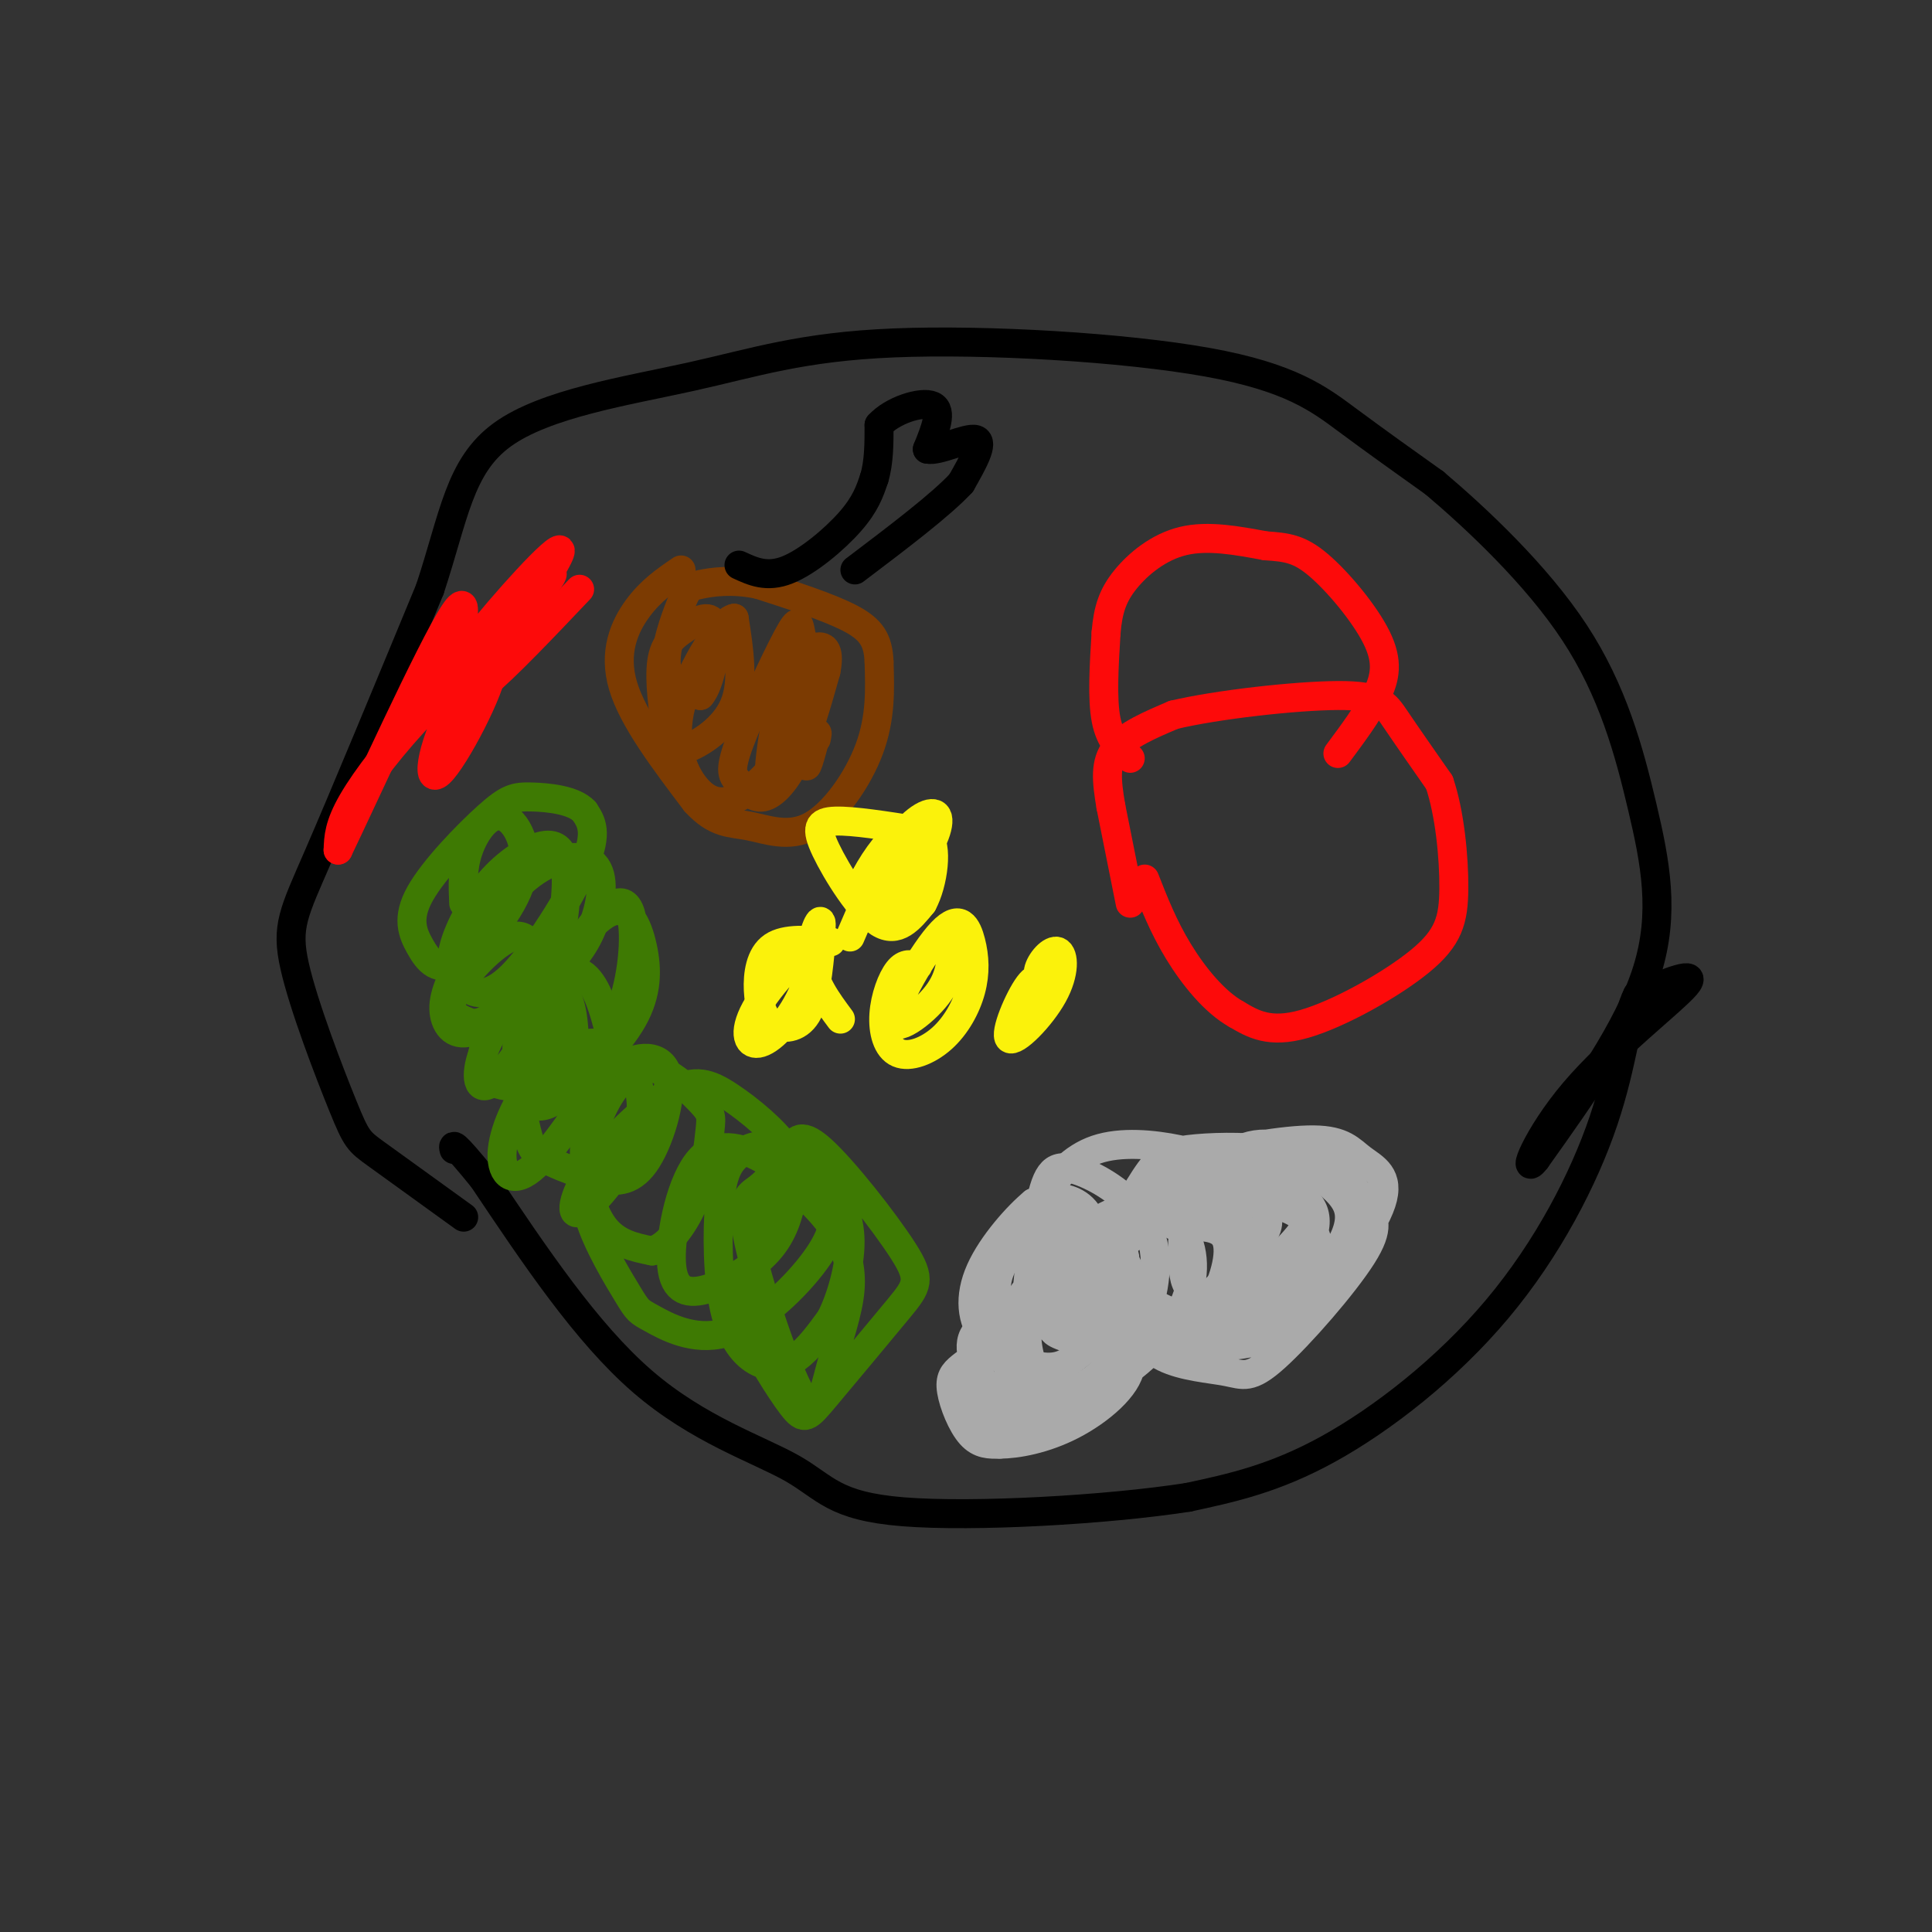 <svg viewBox='0 0 400 400' version='1.1' xmlns='http://www.w3.org/2000/svg' xmlns:xlink='http://www.w3.org/1999/xlink'><rect x="0" y="0" width="400" height="400" fill="#333333" stroke="none"/><g fill='none' stroke='#000000' stroke-width='6' stroke-linecap='round' stroke-linejoin='round'><path d='M96,252c-7.121,-5.145 -14.242,-10.290 -18,-13c-3.758,-2.710 -4.152,-2.984 -7,-10c-2.848,-7.016 -8.152,-20.774 -10,-29c-1.848,-8.226 -0.242,-10.922 5,-23c5.242,-12.078 14.121,-33.539 23,-55'/><path d='M89,122c5.018,-15.149 6.063,-25.520 15,-32c8.937,-6.480 25.768,-9.068 39,-12c13.232,-2.932 22.866,-6.209 42,-7c19.134,-0.791 47.767,0.902 65,4c17.233,3.098 23.067,7.599 29,12c5.933,4.401 11.967,8.700 18,13'/><path d='M297,100c8.593,7.268 21.077,18.938 29,31c7.923,12.062 11.287,24.517 14,36c2.713,11.483 4.775,21.995 1,34c-3.775,12.005 -13.388,25.502 -23,39'/><path d='M318,240c-3.238,4.202 0.167,-4.792 8,-14c7.833,-9.208 20.095,-18.631 23,-22c2.905,-3.369 -3.548,-0.685 -10,2'/><path d='M339,206c-2.265,4.265 -2.927,13.927 -7,26c-4.073,12.073 -11.558,26.558 -22,39c-10.442,12.442 -23.841,22.841 -35,29c-11.159,6.159 -20.080,8.080 -29,10'/><path d='M246,310c-16.844,2.619 -44.453,4.166 -59,3c-14.547,-1.166 -16.032,-5.045 -23,-9c-6.968,-3.955 -19.419,-7.987 -31,-18c-11.581,-10.013 -22.290,-26.006 -33,-42'/><path d='M100,244c-6.500,-8.000 -6.250,-7.000 -6,-6'/></g>
<g fill='none' stroke='#FD0A0A' stroke-width='6' stroke-linecap='round' stroke-linejoin='round'><path d='M234,157c-2.083,-1.833 -4.167,-3.667 -5,-8c-0.833,-4.333 -0.417,-11.167 0,-18'/><path d='M229,131c0.393,-4.786 1.375,-7.750 4,-11c2.625,-3.250 6.893,-6.786 12,-8c5.107,-1.214 11.054,-0.107 17,1'/><path d='M262,113c4.419,0.305 6.968,0.566 11,4c4.032,3.434 9.547,10.040 12,15c2.453,4.960 1.844,8.274 0,12c-1.844,3.726 -4.922,7.863 -8,12'/><path d='M234,187c0.000,0.000 -4.000,-20.000 -4,-20'/><path d='M230,167c-0.933,-5.467 -1.267,-9.133 1,-12c2.267,-2.867 7.133,-4.933 12,-7'/><path d='M243,148c8.940,-2.131 25.292,-3.958 34,-4c8.708,-0.042 9.774,1.702 12,5c2.226,3.298 5.613,8.149 9,13'/><path d='M298,162c2.158,6.298 3.053,15.544 3,22c-0.053,6.456 -1.053,10.123 -7,15c-5.947,4.877 -16.842,10.965 -24,13c-7.158,2.035 -10.579,0.018 -14,-2'/><path d='M256,210c-4.533,-2.533 -8.867,-7.867 -12,-13c-3.133,-5.133 -5.067,-10.067 -7,-15'/></g>
<g fill='none' stroke='#7C3B02' stroke-width='6' stroke-linecap='round' stroke-linejoin='round'><path d='M141,118c-3.133,2.133 -6.267,4.267 -9,8c-2.733,3.733 -5.067,9.067 -3,16c2.067,6.933 8.533,15.467 15,24'/><path d='M144,166c4.209,4.648 7.231,4.266 11,5c3.769,0.734 8.284,2.582 13,0c4.716,-2.582 9.633,-9.595 12,-16c2.367,-6.405 2.183,-12.203 2,-18'/><path d='M182,137c-0.178,-4.489 -1.622,-6.711 -6,-9c-4.378,-2.289 -11.689,-4.644 -19,-7'/><path d='M157,121c-5.485,-1.137 -9.697,-0.480 -12,0c-2.303,0.480 -2.697,0.783 -4,4c-1.303,3.217 -3.515,9.348 -3,13c0.515,3.652 3.758,4.826 7,6'/><path d='M145,144c2.042,-2.184 3.649,-10.643 3,-14c-0.649,-3.357 -3.552,-1.613 -6,0c-2.448,1.613 -4.440,3.095 -5,7c-0.560,3.905 0.314,10.232 1,14c0.686,3.768 1.185,4.976 4,4c2.815,-0.976 7.947,-4.136 10,-9c2.053,-4.864 1.026,-11.432 0,-18'/><path d='M152,128c-2.564,0.326 -8.975,10.140 -11,18c-2.025,7.860 0.336,13.766 3,17c2.664,3.234 5.630,3.796 9,2c3.370,-1.796 7.143,-5.950 10,-10c2.857,-4.050 4.798,-7.996 5,-12c0.202,-4.004 -1.334,-8.066 -2,-11c-0.666,-2.934 -0.462,-4.739 -3,0c-2.538,4.739 -7.818,16.024 -10,22c-2.182,5.976 -1.265,6.643 0,8c1.265,1.357 2.879,3.404 5,3c2.121,-0.404 4.749,-3.258 7,-8c2.251,-4.742 4.126,-11.371 6,-18'/><path d='M171,139c0.831,-4.126 -0.091,-5.441 -2,-5c-1.909,0.441 -4.804,2.637 -7,10c-2.196,7.363 -3.692,19.891 -2,18c1.692,-1.891 6.571,-18.201 8,-20c1.429,-1.799 -0.592,10.915 -1,15c-0.408,4.085 0.796,-0.457 2,-5'/><path d='M169,152c0.333,-0.667 0.167,0.167 0,1'/></g>
<g fill='none' stroke='#000000' stroke-width='6' stroke-linecap='round' stroke-linejoin='round'><path d='M153,117c2.889,1.333 5.778,2.667 10,1c4.222,-1.667 9.778,-6.333 13,-10c3.222,-3.667 4.111,-6.333 5,-9'/><path d='M181,99c1.000,-3.333 1.000,-7.167 1,-11'/><path d='M182,88c2.644,-3.000 8.756,-5.000 11,-4c2.244,1.000 0.622,5.000 -1,9'/><path d='M192,93c2.200,0.556 8.200,-2.556 10,-2c1.800,0.556 -0.600,4.778 -3,9'/><path d='M199,100c-4.167,4.500 -13.083,11.250 -22,18'/></g>
<g fill='none' stroke='#3E7A03' stroke-width='6' stroke-linecap='round' stroke-linejoin='round'><path d='M101,214c-0.880,3.041 -1.760,6.081 -1,8c0.760,1.919 3.160,2.715 6,3c2.840,0.285 6.122,0.058 9,-1c2.878,-1.058 5.354,-2.947 8,-6c2.646,-3.053 5.462,-7.270 7,-14c1.538,-6.730 1.799,-15.973 -1,-17c-2.799,-1.027 -8.659,6.163 -12,14c-3.341,7.837 -4.163,16.320 -4,21c0.163,4.680 1.312,5.556 5,3c3.688,-2.556 9.916,-8.544 13,-14c3.084,-5.456 3.022,-10.380 2,-15c-1.022,-4.620 -3.006,-8.936 -7,-7c-3.994,1.936 -9.998,10.125 -13,17c-3.002,6.875 -3.001,12.438 -3,18'/><path d='M110,224c-0.360,4.052 0.240,5.182 2,5c1.760,-0.182 4.679,-1.676 6,-6c1.321,-4.324 1.043,-11.479 0,-15c-1.043,-3.521 -2.851,-3.409 -4,-4c-1.149,-0.591 -1.637,-1.885 -3,0c-1.363,1.885 -3.599,6.948 -4,13c-0.401,6.052 1.034,13.091 2,17c0.966,3.909 1.464,4.686 4,6c2.536,1.314 7.111,3.164 11,4c3.889,0.836 7.092,0.657 10,-4c2.908,-4.657 5.522,-13.792 4,-18c-1.522,-4.208 -7.181,-3.489 -11,0c-3.819,3.489 -5.797,9.747 -6,16c-0.203,6.253 1.371,12.501 4,16c2.629,3.499 6.315,4.250 10,5'/><path d='M135,259c3.409,-0.928 6.932,-5.749 9,-11c2.068,-5.251 2.682,-10.931 3,-14c0.318,-3.069 0.341,-3.528 -2,-6c-2.341,-2.472 -7.044,-6.956 -11,-7c-3.956,-0.044 -7.165,4.354 -9,8c-1.835,3.646 -2.298,6.540 -3,10c-0.702,3.460 -1.644,7.484 0,13c1.644,5.516 5.874,12.522 8,16c2.126,3.478 2.148,3.428 5,5c2.852,1.572 8.535,4.767 15,3c6.465,-1.767 13.711,-8.497 18,-14c4.289,-5.503 5.621,-9.778 4,-14c-1.621,-4.222 -6.194,-8.391 -10,-10c-3.806,-1.609 -6.845,-0.657 -9,1c-2.155,1.657 -3.425,4.019 -4,10c-0.575,5.981 -0.453,15.583 1,22c1.453,6.417 4.237,9.651 7,11c2.763,1.349 5.504,0.814 8,-1c2.496,-1.814 4.748,-4.907 7,-8'/><path d='M172,273c2.155,-4.236 4.043,-10.826 4,-16c-0.043,-5.174 -2.016,-8.933 -4,-11c-1.984,-2.067 -3.979,-2.440 -6,-3c-2.021,-0.560 -4.067,-1.305 -6,3c-1.933,4.305 -3.752,13.660 -5,19c-1.248,5.340 -1.924,6.665 0,11c1.924,4.335 6.447,11.679 9,15c2.553,3.321 3.137,2.619 7,-2c3.863,-4.619 11.007,-13.154 15,-18c3.993,-4.846 4.836,-6.001 1,-12c-3.836,-5.999 -12.350,-16.840 -17,-21c-4.650,-4.160 -5.435,-1.637 -7,1c-1.565,2.637 -3.909,5.390 -6,7c-2.091,1.610 -3.928,2.079 -2,11c1.928,8.921 7.622,26.294 11,32c3.378,5.706 4.442,-0.254 6,-6c1.558,-5.746 3.612,-11.278 4,-16c0.388,-4.722 -0.889,-8.635 -3,-12c-2.111,-3.365 -5.055,-6.183 -8,-9'/><path d='M165,246c-2.148,-2.442 -3.520,-4.049 -7,-6c-3.480,-1.951 -9.070,-4.248 -13,0c-3.930,4.248 -6.199,15.041 -6,21c0.199,5.959 2.868,7.084 7,6c4.132,-1.084 9.729,-4.375 13,-8c3.271,-3.625 4.217,-7.583 5,-11c0.783,-3.417 1.404,-6.294 -1,-10c-2.404,-3.706 -7.834,-8.242 -12,-11c-4.166,-2.758 -7.068,-3.740 -12,-1c-4.932,2.740 -11.893,9.201 -16,15c-4.107,5.799 -5.360,10.935 -3,10c2.360,-0.935 8.334,-7.941 11,-14c2.666,-6.059 2.026,-11.170 0,-15c-2.026,-3.830 -5.436,-6.380 -9,-6c-3.564,0.380 -7.282,3.690 -11,7'/><path d='M111,223c-3.436,3.960 -6.525,10.359 -7,15c-0.475,4.641 1.663,7.524 6,4c4.337,-3.524 10.874,-13.455 14,-19c3.126,-5.545 2.842,-6.703 2,-10c-0.842,-3.297 -2.240,-8.732 -5,-11c-2.760,-2.268 -6.881,-1.370 -11,2c-4.119,3.370 -8.234,9.213 -10,14c-1.766,4.787 -1.182,8.517 2,6c3.182,-2.517 8.963,-11.282 11,-16c2.037,-4.718 0.329,-5.388 -1,-8c-1.329,-2.612 -2.281,-7.165 -6,-6c-3.719,1.165 -10.205,8.047 -12,12c-1.795,3.953 1.103,4.976 4,6'/><path d='M98,212c3.738,-0.569 11.084,-4.992 16,-9c4.916,-4.008 7.401,-7.600 9,-12c1.599,-4.400 2.312,-9.609 0,-12c-2.312,-2.391 -7.650,-1.965 -13,2c-5.350,3.965 -10.712,11.470 -14,17c-3.288,5.530 -4.501,9.086 -4,12c0.501,2.914 2.717,5.186 7,3c4.283,-2.186 10.635,-8.831 14,-14c3.365,-5.169 3.744,-8.864 4,-12c0.256,-3.136 0.389,-5.715 0,-8c-0.389,-2.285 -1.301,-4.277 -4,-4c-2.699,0.277 -7.187,2.824 -11,7c-3.813,4.176 -6.953,9.981 -8,14c-1.047,4.019 -0.002,6.253 2,8c2.002,1.747 4.962,3.009 10,-2c5.038,-5.009 12.154,-16.288 15,-23c2.846,-6.712 1.423,-8.856 0,-11'/><path d='M121,168c-2.168,-2.404 -7.587,-2.914 -11,-3c-3.413,-0.086 -4.818,0.253 -9,4c-4.182,3.747 -11.140,10.902 -14,16c-2.860,5.098 -1.621,8.137 0,11c1.621,2.863 3.625,5.549 8,3c4.375,-2.549 11.121,-10.333 13,-17c1.879,-6.667 -1.110,-12.218 -4,-13c-2.890,-0.782 -5.683,3.205 -7,7c-1.317,3.795 -1.159,7.397 -1,11'/></g>
<g fill='none' stroke='#AAAAAA' stroke-width='6' stroke-linecap='round' stroke-linejoin='round'><path d='M215,266c-1.355,0.886 -2.711,1.772 -4,5c-1.289,3.228 -2.512,8.798 0,13c2.512,4.202 8.757,7.035 14,5c5.243,-2.035 9.483,-8.940 12,-16c2.517,-7.060 3.309,-14.275 0,-20c-3.309,-5.725 -10.720,-9.959 -15,-11c-4.280,-1.041 -5.428,1.112 -7,9c-1.572,7.888 -3.567,21.513 -2,29c1.567,7.487 6.696,8.838 11,7c4.304,-1.838 7.782,-6.864 9,-12c1.218,-5.136 0.174,-10.383 -2,-14c-2.174,-3.617 -5.478,-5.605 -9,-4c-3.522,1.605 -7.261,6.802 -11,12'/><path d='M211,269c-2.410,4.971 -2.935,11.400 -2,16c0.935,4.600 3.331,7.371 6,9c2.669,1.629 5.612,2.117 9,-1c3.388,-3.117 7.223,-9.840 7,-14c-0.223,-4.160 -4.504,-5.758 -9,-7c-4.496,-1.242 -9.209,-2.127 -13,0c-3.791,2.127 -6.661,7.268 -8,11c-1.339,3.732 -1.145,6.056 0,8c1.145,1.944 3.243,3.508 7,3c3.757,-0.508 9.175,-3.089 9,-6c-0.175,-2.911 -5.942,-6.153 -10,-7c-4.058,-0.847 -6.407,0.701 -8,2c-1.593,1.299 -2.429,2.350 -2,5c0.429,2.650 2.123,6.900 4,9c1.877,2.100 3.939,2.050 6,2'/><path d='M207,299c3.505,-0.008 9.268,-1.029 15,-4c5.732,-2.971 11.435,-7.891 12,-12c0.565,-4.109 -4.006,-7.405 -11,-9c-6.994,-1.595 -16.411,-1.488 -20,1c-3.589,2.488 -1.351,7.358 0,10c1.351,2.642 1.814,3.058 5,4c3.186,0.942 9.094,2.412 16,0c6.906,-2.412 14.810,-8.706 19,-15c4.190,-6.294 4.665,-12.587 3,-17c-1.665,-4.413 -5.471,-6.945 -10,-7c-4.529,-0.055 -9.780,2.367 -13,7c-3.220,4.633 -4.409,11.478 -5,15c-0.591,3.522 -0.584,3.723 3,5c3.584,1.277 10.744,3.631 20,0c9.256,-3.631 20.607,-13.247 26,-19c5.393,-5.753 4.826,-7.644 3,-10c-1.826,-2.356 -4.913,-5.178 -8,-8'/><path d='M262,240c-5.904,-0.574 -16.663,1.992 -22,4c-5.337,2.008 -5.253,3.457 -6,7c-0.747,3.543 -2.325,9.178 -1,13c1.325,3.822 5.554,5.831 8,7c2.446,1.169 3.111,1.497 8,1c4.889,-0.497 14.002,-1.820 19,-5c4.998,-3.180 5.880,-8.216 4,-12c-1.880,-3.784 -6.521,-6.317 -14,-6c-7.479,0.317 -17.797,3.484 -23,6c-5.203,2.516 -5.290,4.382 -6,7c-0.710,2.618 -2.041,5.988 0,9c2.041,3.012 7.455,5.667 13,6c5.545,0.333 11.221,-1.654 17,-6c5.779,-4.346 11.661,-11.051 13,-16c1.339,-4.949 -1.866,-8.143 -8,-9c-6.134,-0.857 -15.199,0.624 -21,3c-5.801,2.376 -8.338,5.647 -10,8c-1.662,2.353 -2.447,3.787 -2,7c0.447,3.213 2.128,8.204 4,11c1.872,2.796 3.936,3.398 6,4'/><path d='M241,279c4.456,0.570 12.597,-0.005 18,-1c5.403,-0.995 8.069,-2.411 13,-8c4.931,-5.589 12.127,-15.353 14,-21c1.873,-5.647 -1.577,-7.179 -4,-9c-2.423,-1.821 -3.820,-3.930 -10,-4c-6.180,-0.070 -17.144,1.900 -24,4c-6.856,2.100 -9.605,4.330 -12,9c-2.395,4.670 -4.437,11.781 -5,16c-0.563,4.219 0.352,5.547 2,8c1.648,2.453 4.027,6.032 8,8c3.973,1.968 9.538,2.326 13,3c3.462,0.674 4.819,1.665 10,-3c5.181,-4.665 14.184,-14.985 18,-21c3.816,-6.015 2.445,-7.725 1,-10c-1.445,-2.275 -2.963,-5.114 -7,-8c-4.037,-2.886 -10.594,-5.818 -16,-5c-5.406,0.818 -9.660,5.387 -12,9c-2.340,3.613 -2.765,6.269 -3,9c-0.235,2.731 -0.279,5.536 0,8c0.279,2.464 0.883,4.586 5,7c4.117,2.414 11.748,5.118 17,3c5.252,-2.118 8.126,-9.059 11,-16'/><path d='M278,257c2.042,-4.212 1.647,-6.744 0,-9c-1.647,-2.256 -4.548,-4.238 -7,-6c-2.452,-1.762 -4.457,-3.303 -9,-4c-4.543,-0.697 -11.625,-0.550 -16,0c-4.375,0.550 -6.043,1.502 -9,6c-2.957,4.498 -7.202,12.542 -9,17c-1.798,4.458 -1.147,5.330 1,7c2.147,1.670 5.790,4.138 8,6c2.210,1.862 2.986,3.116 7,0c4.014,-3.116 11.267,-10.604 15,-15c3.733,-4.396 3.945,-5.700 3,-8c-0.945,-2.300 -3.046,-5.595 -6,-8c-2.954,-2.405 -6.762,-3.920 -12,-5c-5.238,-1.080 -11.908,-1.724 -17,0c-5.092,1.724 -8.606,5.816 -10,9c-1.394,3.184 -0.669,5.462 -1,7c-0.331,1.538 -1.719,2.338 0,5c1.719,2.662 6.543,7.188 9,6c2.457,-1.188 2.546,-8.089 1,-12c-1.546,-3.911 -4.727,-4.832 -7,-5c-2.273,-0.168 -3.636,0.416 -5,1'/><path d='M214,249c-3.158,2.580 -8.554,8.531 -11,14c-2.446,5.469 -1.943,10.458 1,14c2.943,3.542 8.328,5.638 12,6c3.672,0.362 5.633,-1.008 9,-4c3.367,-2.992 8.140,-7.605 9,-12c0.860,-4.395 -2.192,-8.572 -6,-11c-3.808,-2.428 -8.371,-3.107 -12,-2c-3.629,1.107 -6.323,4.000 -8,7c-1.677,3.000 -2.336,6.108 -1,9c1.336,2.892 4.666,5.569 10,4c5.334,-1.569 12.672,-7.385 15,-11c2.328,-3.615 -0.355,-5.031 -3,-5c-2.645,0.031 -5.250,1.508 -7,4c-1.750,2.492 -2.643,5.998 -1,8c1.643,2.002 5.821,2.501 10,3'/><path d='M231,273c3.149,0.632 6.022,0.711 11,-1c4.978,-1.711 12.060,-5.213 15,-9c2.940,-3.787 1.738,-7.859 -1,-10c-2.738,-2.141 -7.012,-2.351 -12,-1c-4.988,1.351 -10.690,4.263 -13,7c-2.310,2.737 -1.227,5.300 1,8c2.227,2.700 5.598,5.539 10,6c4.402,0.461 9.836,-1.455 13,-5c3.164,-3.545 4.058,-8.717 2,-12c-2.058,-3.283 -7.067,-4.675 -13,-4c-5.933,0.675 -12.790,3.417 -16,7c-3.210,3.583 -2.772,8.007 0,11c2.772,2.993 7.877,4.555 12,5c4.123,0.445 7.264,-0.226 10,-4c2.736,-3.774 5.067,-10.650 4,-14c-1.067,-3.350 -5.534,-3.175 -10,-3'/><path d='M244,254c-1.667,-0.500 -0.833,-0.250 0,0'/></g>
<g fill='none' stroke='#FBF20B' stroke-width='6' stroke-linecap='round' stroke-linejoin='round'><path d='M190,172c-6.685,-1.054 -13.369,-2.107 -17,-2c-3.631,0.107 -4.208,1.375 -2,6c2.208,4.625 7.202,12.607 11,15c3.798,2.393 6.399,-0.804 9,-4'/><path d='M191,187c2.231,-4.033 3.308,-12.117 1,-14c-2.308,-1.883 -8.000,2.433 -11,6c-3.000,3.567 -3.308,6.383 -2,8c1.308,1.617 4.231,2.033 6,1c1.769,-1.033 2.385,-3.517 3,-6'/><path d='M188,182c0.723,-3.029 1.030,-7.603 0,-9c-1.030,-1.397 -3.398,0.383 -6,4c-2.602,3.617 -5.438,9.071 -4,10c1.438,0.929 7.148,-2.669 11,-7c3.852,-4.331 5.845,-9.397 5,-11c-0.845,-1.603 -4.527,0.256 -8,5c-3.473,4.744 -6.736,12.372 -10,20'/><path d='M172,195c-4.692,-0.392 -9.384,-0.785 -12,1c-2.616,1.785 -3.155,5.746 -3,9c0.155,3.254 1.003,5.799 3,7c1.997,1.201 5.142,1.057 7,-2c1.858,-3.057 2.429,-9.029 3,-15'/><path d='M170,195c-2.355,0.048 -9.743,7.666 -13,13c-3.257,5.334 -2.384,8.382 0,8c2.384,-0.382 6.278,-4.195 9,-10c2.722,-5.805 4.271,-13.601 4,-15c-0.271,-1.399 -2.363,3.600 -2,8c0.363,4.400 3.182,8.200 6,12'/><path d='M190,200c-1.320,-0.346 -2.641,-0.693 -4,1c-1.359,1.693 -2.758,5.425 -3,9c-0.242,3.575 0.671,6.991 3,8c2.329,1.009 6.074,-0.391 9,-3c2.926,-2.609 5.033,-6.427 6,-10c0.967,-3.573 0.795,-6.902 0,-10c-0.795,-3.098 -2.213,-5.964 -6,-2c-3.787,3.964 -9.943,14.760 -10,18c-0.057,3.240 5.984,-1.074 9,-5c3.016,-3.926 3.008,-7.463 3,-11'/><path d='M197,195c1.167,-0.500 2.583,3.750 4,8'/><path d='M217,205c-0.982,-1.862 -1.965,-3.723 -4,-1c-2.035,2.723 -5.123,10.031 -4,11c1.123,0.969 6.456,-4.400 9,-9c2.544,-4.600 2.300,-8.431 1,-9c-1.300,-0.569 -3.657,2.123 -4,4c-0.343,1.877 1.329,2.938 3,4'/></g>
<g fill='none' stroke='#FD0A0A' stroke-width='6' stroke-linecap='round' stroke-linejoin='round'><path d='M112,121c-9.111,9.756 -18.222,19.511 -16,17c2.222,-2.511 15.778,-17.289 18,-19c2.222,-1.711 -6.889,9.644 -16,21'/><path d='M98,140c-3.701,5.730 -4.954,9.556 -1,5c3.954,-4.556 13.115,-17.493 13,-19c-0.115,-1.507 -9.505,8.415 -15,18c-5.495,9.585 -7.094,18.834 -4,16c3.094,-2.834 10.881,-17.749 11,-22c0.119,-4.251 -7.429,2.163 -14,9c-6.571,6.837 -12.163,14.096 -15,19c-2.837,4.904 -2.918,7.452 -3,10'/><path d='M70,176c5.093,-10.552 19.326,-41.931 24,-49c4.674,-7.069 -0.211,10.171 -2,18c-1.789,7.829 -0.482,6.245 6,-3c6.482,-9.245 18.140,-26.151 18,-28c-0.140,-1.849 -12.079,11.360 -18,19c-5.921,7.640 -5.825,9.711 -5,11c0.825,1.289 2.379,1.797 7,-2c4.621,-3.797 12.311,-11.898 20,-20'/></g>
</svg>